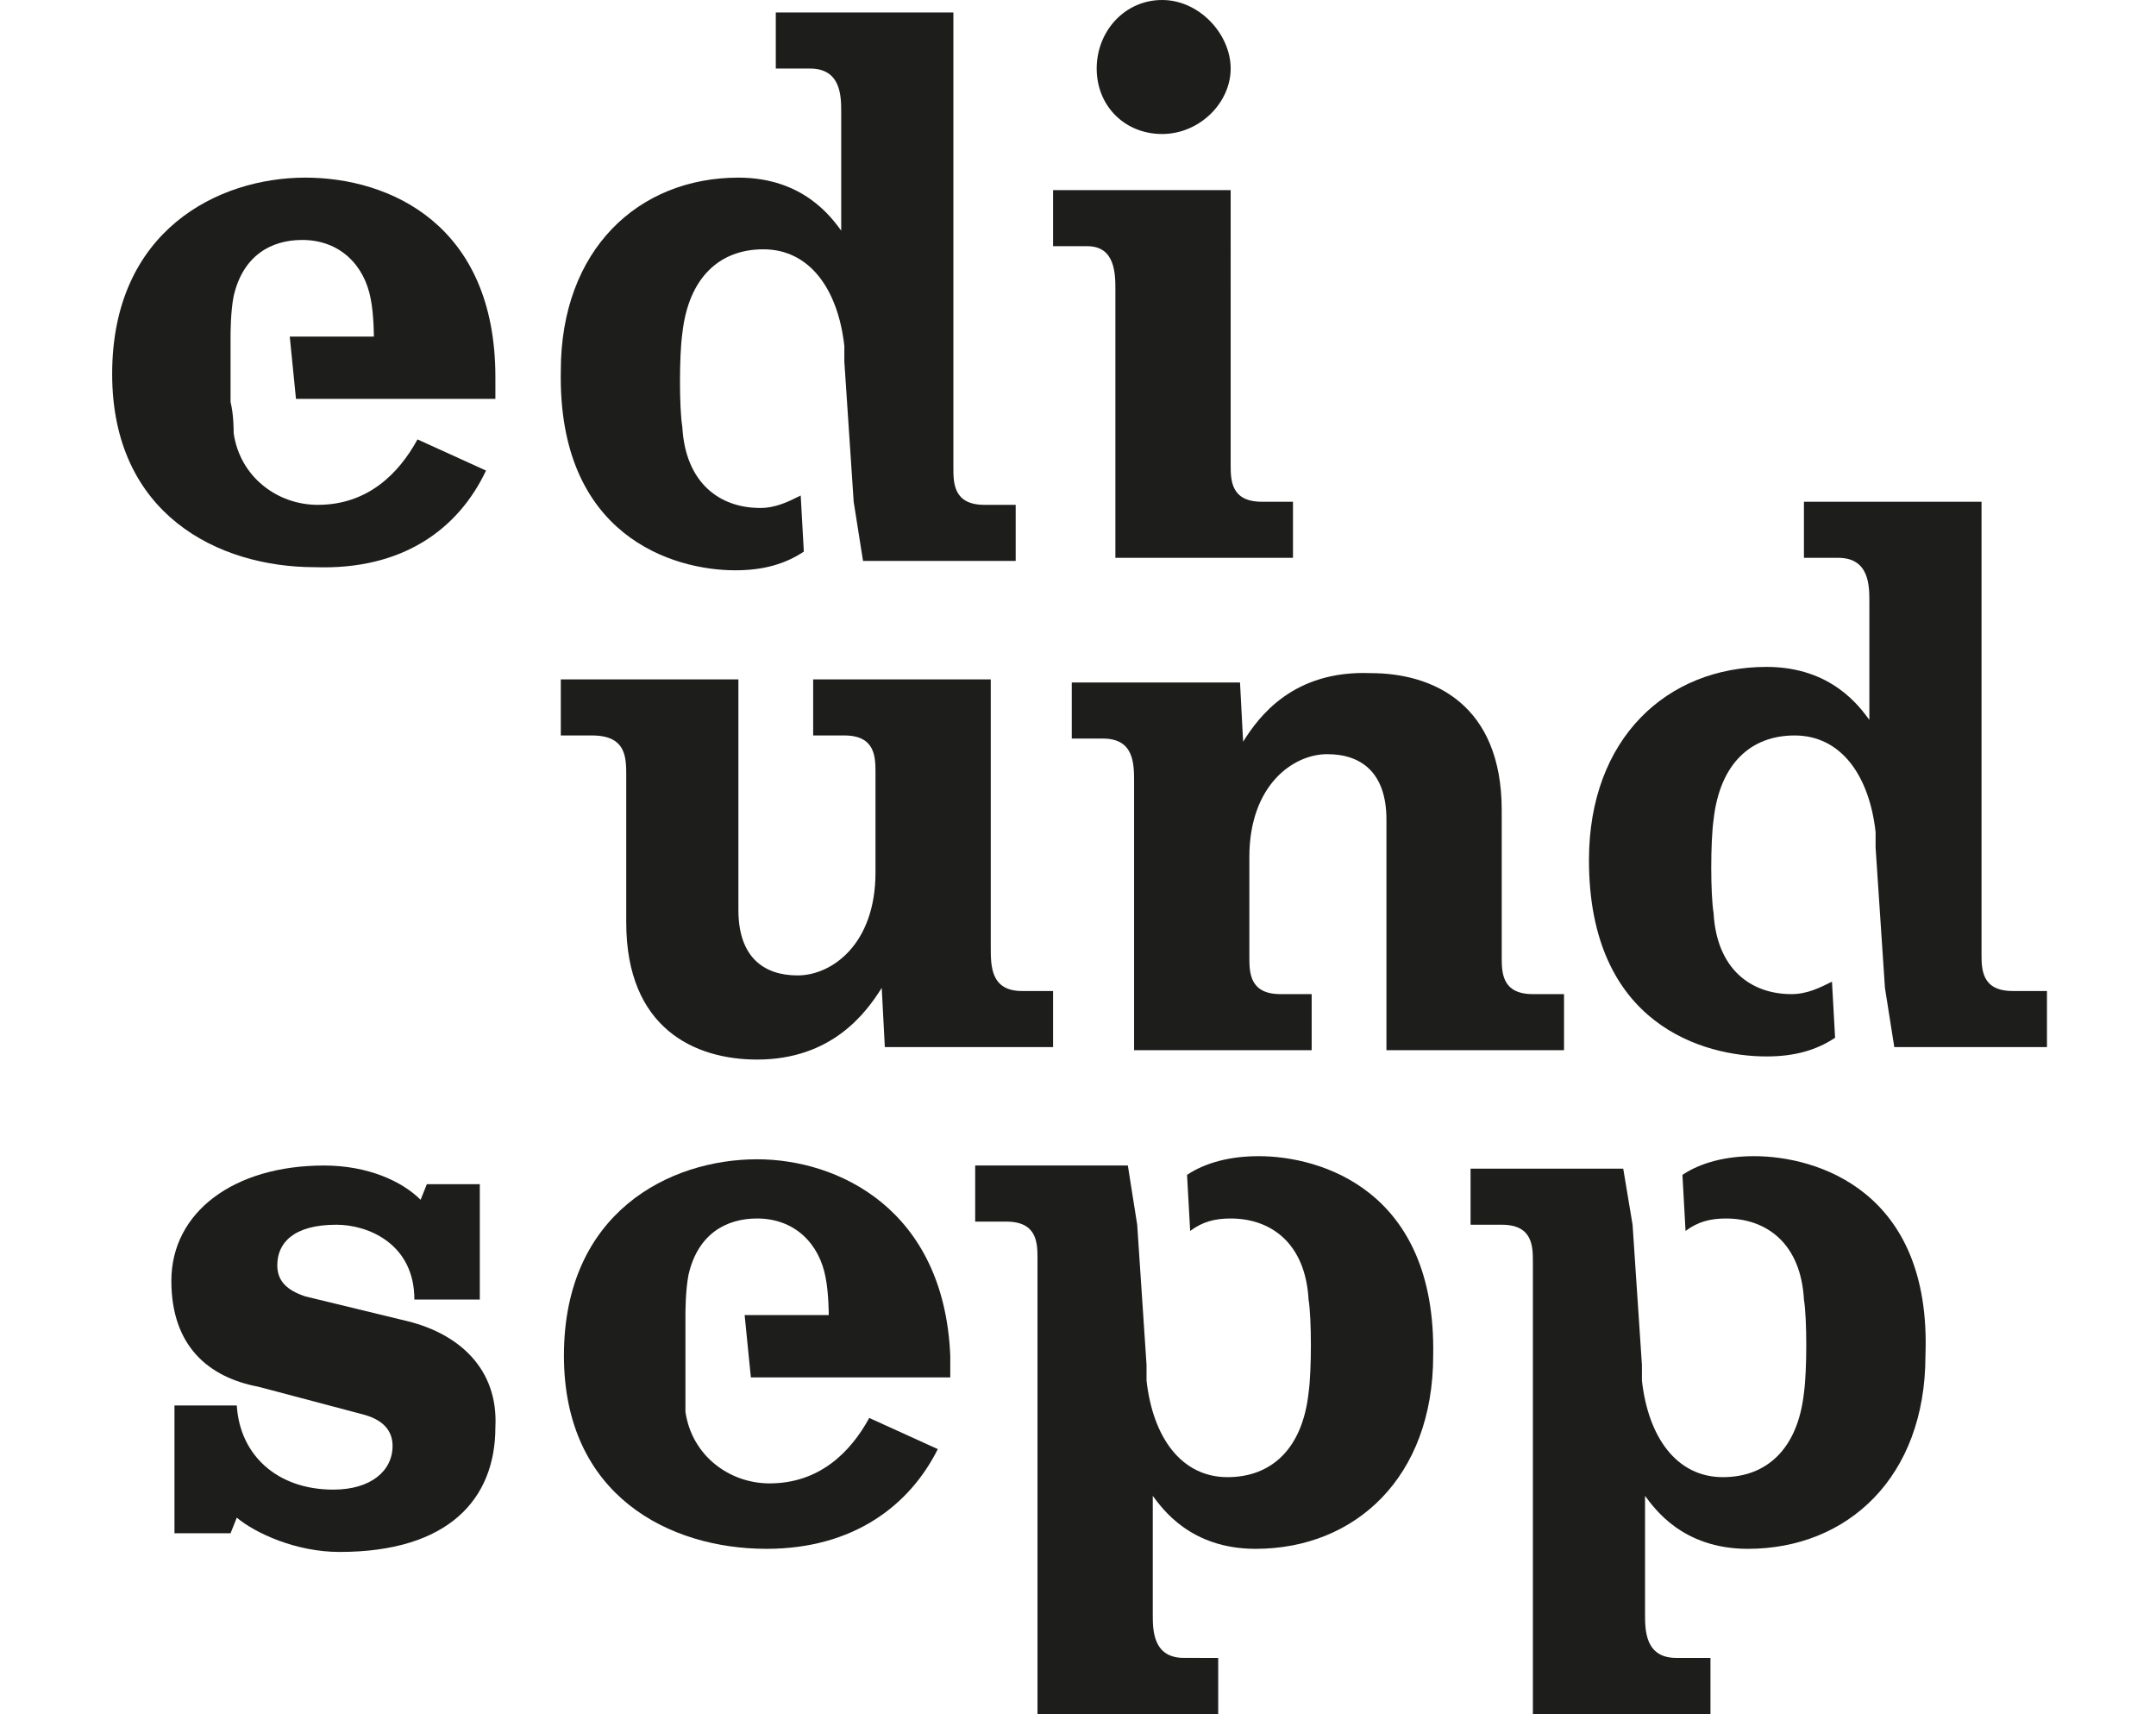 <?xml version="1.0" encoding="utf-8"?>
<!-- Generator: Adobe Illustrator 26.0.0, SVG Export Plug-In . SVG Version: 6.00 Build 0)  -->
<svg version="1.1" id="a" xmlns="http://www.w3.org/2000/svg" xmlns:xlink="http://www.w3.org/1999/xlink" x="0px" y="0px"
	 viewBox="0 0 69.2 55" style="enable-background:new 0 0 69.2 55;" xml:space="preserve">
<style type="text/css">
	.st0{fill:#1D1D1B;}
</style>
<path class="st0" d="M13.1,42.4l-3.3-0.8c-0.6-0.2-0.9-0.5-0.9-1c0-0.7,0.5-1.3,1.9-1.3c1,0,2.5,0.6,2.5,2.4h2.1V38h-1.7l-0.2,0.5
	c-0.6-0.6-1.7-1.1-3.1-1.1c-2.9,0-4.9,1.5-4.9,3.7c0,2.1,1.2,3.1,2.8,3.4l3.4,0.9c0.7,0.2,0.9,0.6,0.9,1c0,0.8-0.7,1.4-1.9,1.4
	c-1.8,0-3-1.1-3.1-2.7h-2v4.1h1.8l0.2-0.5c0.6,0.5,1.9,1.1,3.3,1.1c3.5,0,5-1.7,5-4C16,43.9,14.7,42.8,13.1,42.4L13.1,42.4z"/>
<path class="st0" d="M37.3,4.3c1.2,0,2.2-1,2.2-2.1S38.5,0,37.3,0s-2.1,1-2.1,2.2S36.1,4.3,37.3,4.3z"/>
<path class="st0" d="M35.8,9.3v5.6V15v2.9h5.7v-1.8h-1c-1,0-1-0.7-1-1.2V6.1h-5.7v1.8h1.1C35.8,7.9,35.8,8.8,35.8,9.3L35.8,9.3z"/>
<path class="st0" d="M15.6,15.1l-2.2-1c-0.6,1.1-1.6,2.1-3.2,2.1c-1.3,0-2.5-0.9-2.7-2.3c0-0.1,0-0.6-0.1-1l0,0v-0.1l0,0v-2l0,0
	c0-0.1,0-0.8,0.1-1.3c0.3-1.3,1.2-1.8,2.2-1.8c1.2,0,2,0.8,2.2,1.9c0.1,0.5,0.1,1.2,0.1,1.2H9.3l0.2,2h6.4v-0.7
	c0-4.9-3.4-6.4-6.1-6.4C7,5.7,3.6,7.4,3.6,12c0,4.5,3.4,6.2,6.5,6.2C12.9,18.3,14.7,17,15.6,15.1L15.6,15.1z"/>
<path class="st0" d="M23.6,18.3c0.9,0,1.6-0.2,2.2-0.6l-0.1-1.8c-0.4,0.2-0.8,0.4-1.3,0.4c-1.3,0-2.4-0.8-2.5-2.6
	c-0.1-0.6-0.1-2.3,0-3C22.1,8.9,23.1,8,24.5,8c1.5,0,2.4,1.3,2.6,3.1c0,0.2,0,0.3,0,0.5l0.3,4.5l0,0l0.3,1.9h4.9v-1.8h-1
	c-1,0-1-0.7-1-1.2V0.4h-5.7v1.8H26c1,0,1,0.9,1,1.4v3.8c-0.3-0.4-1.2-1.7-3.3-1.7C20.5,5.7,18,8,18,11.9
	C17.9,17.2,21.6,18.3,23.6,18.3z"/>
<path class="st0" d="M40.4,37.1c-0.9,0-1.7,0.2-2.3,0.6l0.1,1.8c0.4-0.3,0.8-0.4,1.3-0.4c1.3,0,2.4,0.8,2.5,2.6c0.1,0.6,0.1,2.3,0,3
	c-0.2,1.8-1.2,2.7-2.6,2.7c-1.5,0-2.4-1.3-2.6-3.1c0-0.2,0-0.3,0-0.5l-0.3-4.5l0,0l-0.3-1.9h-4.9v1.8h1c1,0,1,0.7,1,1.2V55h5.8v-1.8
	H38c-1,0-1-0.9-1-1.4V48c0.3,0.4,1.2,1.7,3.3,1.7c3.2,0,5.7-2.3,5.7-6.2C46.1,38.2,42.4,37.1,40.4,37.1L40.4,37.1z"/>
<path class="st0" d="M56.3,37.1c-0.9,0-1.7,0.2-2.3,0.6l0.1,1.8c0.4-0.3,0.8-0.4,1.3-0.4c1.3,0,2.4,0.8,2.5,2.6c0.1,0.6,0.1,2.3,0,3
	c-0.2,1.8-1.2,2.7-2.6,2.7c-1.5,0-2.4-1.3-2.6-3.1c0-0.2,0-0.3,0-0.5l-0.3-4.5l0,0l-0.3-1.8h-4.9v1.8h1c1,0,1,0.7,1,1.2V55h5.7v-1.8
	h-1.1c-1,0-1-0.9-1-1.4V48c0.3,0.4,1.2,1.7,3.3,1.7c3.2,0,5.7-2.3,5.7-6.2C62,38.2,58.3,37.1,56.3,37.1L56.3,37.1z"/>
<path class="st0" d="M24.3,37.2c-2.8,0-6.2,1.7-6.2,6.3c0,4.5,3.4,6.2,6.5,6.2c2.8,0,4.6-1.4,5.5-3.2l-2.2-1
	c-0.6,1.1-1.6,2.1-3.2,2.1c-1.3,0-2.5-0.9-2.7-2.3c0-0.1,0-0.6,0-1l0,0v-0.1l0,0v-2l0,0c0-0.1,0-0.8,0.1-1.3
	c0.3-1.3,1.2-1.8,2.2-1.8c1.2,0,2,0.8,2.2,1.9c0.1,0.5,0.1,1.2,0.1,1.2h-2.7l0.2,2h6.4v-0.7C30.3,38.8,26.9,37.2,24.3,37.2z"/>
<path class="st0" d="M20.1,24.9v4.7c0,3.4,2.2,4.4,4.2,4.4c2.4,0,3.5-1.5,4-2.3l0.1,1.9h5.4v-1.8h-1c-1,0-1-0.8-1-1.4v-8.6h-5.7v1.8
	h1c1,0,1,0.7,1,1.2V28c0,2.3-1.4,3.3-2.5,3.3s-1.9-0.6-1.9-2.1v-7.4H18v1.8h1C20.1,23.6,20.1,24.3,20.1,24.9z"/>
<path class="st0" d="M39.9,23.8l-0.1-1.9h-5.4v1.8h1c1,0,1,0.8,1,1.4v8.6h5.7v-1.8h-1c-1,0-1-0.7-1-1.2v-3.2c0-2.3,1.4-3.3,2.5-3.3
	s1.9,0.6,1.9,2.1v7.4h5.7v-1.8h-1c-1,0-1-0.7-1-1.2V26c0-3.4-2.2-4.4-4.2-4.4C41.5,21.5,40.4,23,39.9,23.8z"/>
<path class="st0" d="M64.6,31.8c-1,0-1-0.7-1-1.2V16.1h-5.7v1.8H59c1,0,1,0.9,1,1.4v3.8c-0.3-0.4-1.2-1.7-3.3-1.7
	c-3.2,0-5.7,2.3-5.7,6.2c0,5.3,3.7,6.3,5.7,6.3c0.9,0,1.6-0.2,2.2-0.6l-0.1-1.8c-0.4,0.2-0.8,0.4-1.3,0.4c-1.3,0-2.4-0.8-2.5-2.6
	c-0.1-0.6-0.1-2.3,0-3c0.2-1.8,1.2-2.7,2.6-2.7c1.5,0,2.4,1.3,2.6,3.1c0,0.2,0,0.3,0,0.5l0.3,4.5l0,0l0.3,1.9h4.9v-1.8H64.6
	L64.6,31.8z"/>
</svg>
